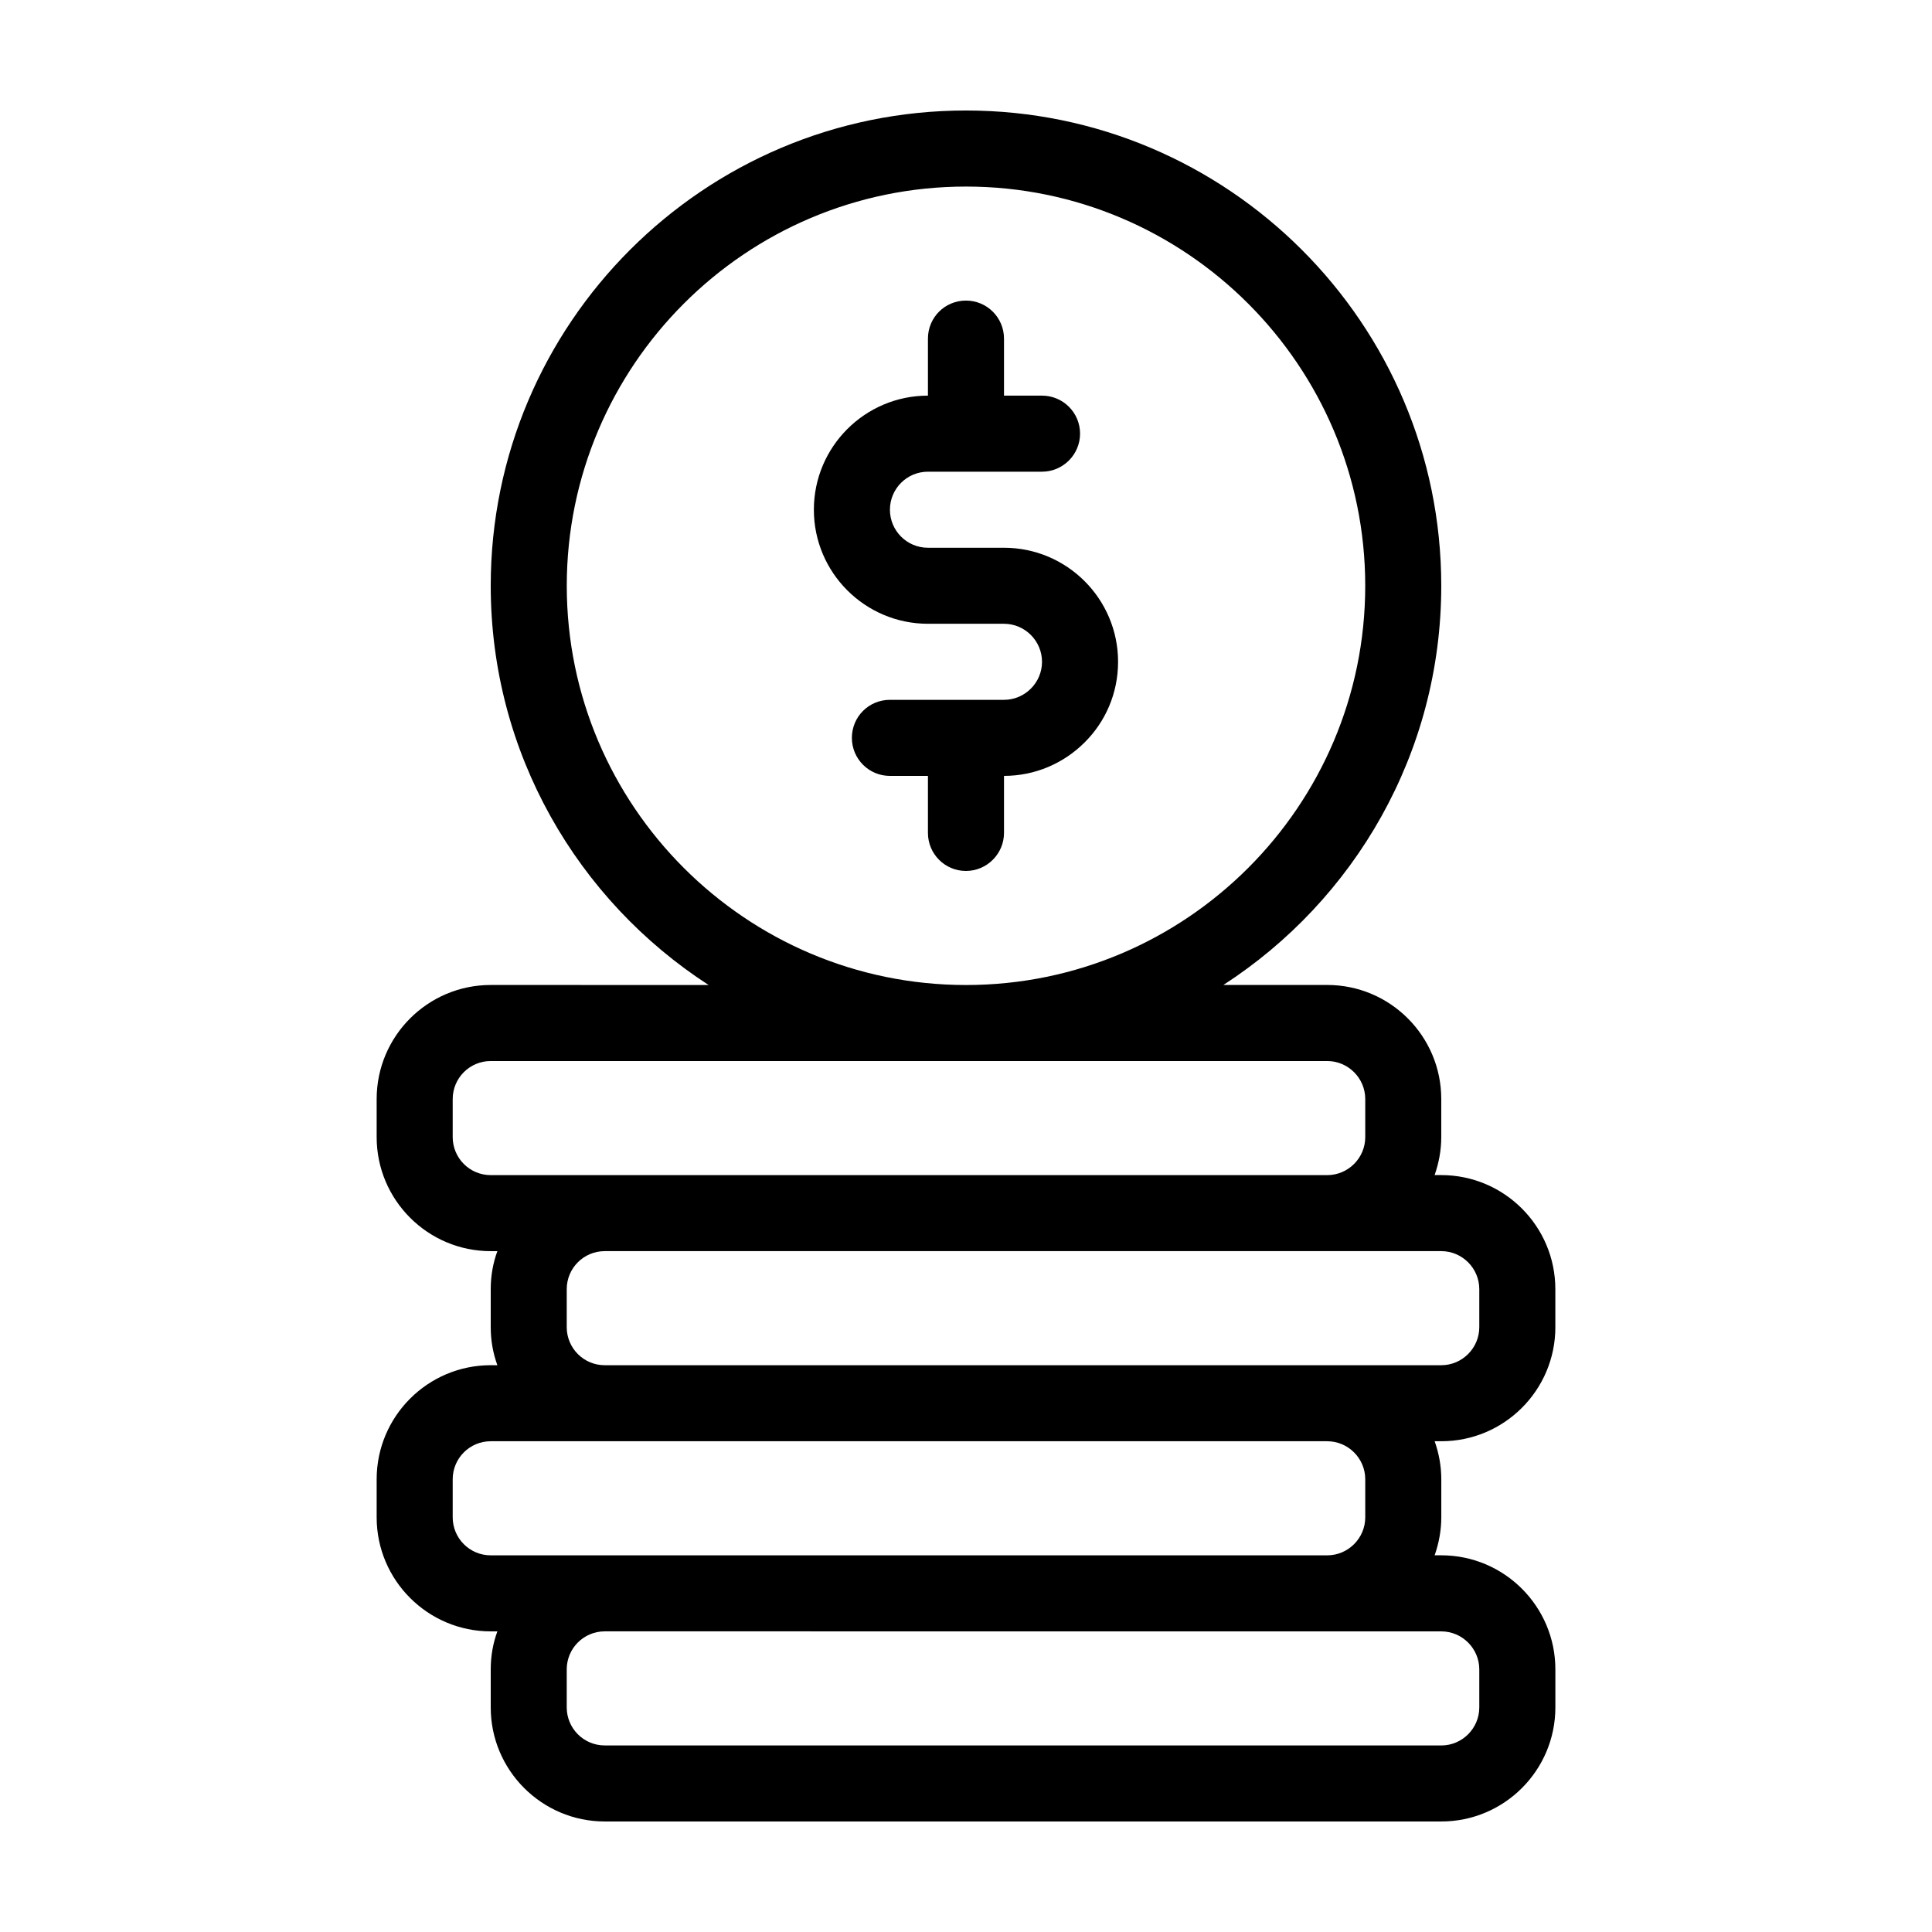 <?xml version="1.0" encoding="UTF-8"?>
<!-- Uploaded to: SVG Repo, www.svgrepo.com, Generator: SVG Repo Mixer Tools -->
<svg fill="#000000" width="800px" height="800px" version="1.1" viewBox="144 144 512 512" xmlns="http://www.w3.org/2000/svg">
 <g>
  <path d="m556.18 495.72v-10.078c0-16.676-13.551-30.23-30.23-30.23h-1.762c1.109-3.176 1.762-6.551 1.762-10.078v-10.078c0-16.676-13.551-30.23-30.23-30.23h-27.508c34.715-22.461 57.738-61.457 57.738-105.79 0-69.477-56.527-125.95-125.95-125.95-69.477 0-125.95 56.477-125.95 125.95 0 44.336 23.023 83.332 57.738 105.8l-57.738-0.004c-16.676 0-30.23 13.551-30.23 30.23v10.078c0 16.676 13.551 30.23 30.23 30.23h1.762c-1.156 3.121-1.762 6.547-1.762 10.07v10.078c0 3.527 0.605 6.902 1.762 10.078l-1.762-0.004c-16.676 0-30.23 13.551-30.23 30.23v10.078c0 16.676 13.551 30.23 30.23 30.23h1.762c-1.156 3.121-1.762 6.547-1.762 10.07v10.078c0 16.676 13.551 30.23 30.23 30.23h221.68c16.676 0 30.23-13.551 30.23-30.23v-10.078c0-16.676-13.551-30.23-30.23-30.23h-1.762c1.109-3.176 1.762-6.551 1.762-10.078v-10.078c0-3.527-0.656-6.953-1.762-10.078l1.758 0.008c16.68 0 30.23-13.551 30.23-30.227zm-261.98-196.48c0-58.34 47.457-105.8 105.8-105.8 58.34 0 105.8 47.457 105.8 105.8 0 58.34-47.457 105.8-105.8 105.8-58.344-0.004-105.8-47.461-105.8-105.8zm-20.152 156.18c-5.594 0-10.078-4.535-10.078-10.078v-10.078c0-5.543 4.484-10.078 10.078-10.078h221.68c5.543 0 10.078 4.535 10.078 10.078v10.078c0 5.543-4.535 10.078-10.078 10.078zm0 100.76c-5.594 0-10.078-4.535-10.078-10.078v-10.078c0-5.543 4.484-10.078 10.078-10.078h221.68c5.543 0 10.078 4.535 10.078 10.078v10.078c0 5.543-4.535 10.078-10.078 10.078zm251.9 20.152c5.543 0 10.078 4.535 10.078 10.078v10.078c0 5.543-4.535 10.078-10.078 10.078l-221.68-0.008c-5.594 0-10.078-4.535-10.078-10.078v-10.078c0-5.543 4.484-10.078 10.078-10.078zm-221.68-70.535c-5.594 0-10.078-4.535-10.078-10.078v-10.078c0-5.543 4.484-10.078 10.078-10.078h221.68c5.543 0 10.078 4.535 10.078 10.078v10.078c0 5.543-4.535 10.078-10.078 10.078z"/>
  <path d="m410.07 364.73v-15.113c8.312 0 15.871-3.375 21.363-8.867 5.492-5.441 8.867-12.996 8.867-21.359 0-16.676-13.551-30.23-30.23-30.23h-20.152c-5.594 0-10.078-4.535-10.078-10.078s4.484-10.078 10.078-10.078h30.23c5.543 0 10.078-4.535 10.078-10.078 0-5.594-4.535-10.078-10.078-10.078h-10.078v-15.113c0-5.594-4.535-10.078-10.078-10.078-5.594 0-10.078 4.484-10.078 10.078v15.113c-16.676 0-30.23 13.551-30.23 30.23 0 16.676 13.551 30.23 30.23 30.23h20.152c5.543 0 10.078 4.535 10.078 10.078s-4.535 10.078-10.078 10.078h-30.23c-5.594 0-10.078 4.484-10.078 10.078 0 5.543 4.484 10.078 10.078 10.078h10.078v15.113c0 5.543 4.484 10.078 10.078 10.078 5.543-0.004 10.078-4.539 10.078-10.082z"/>
 </g>
</svg>